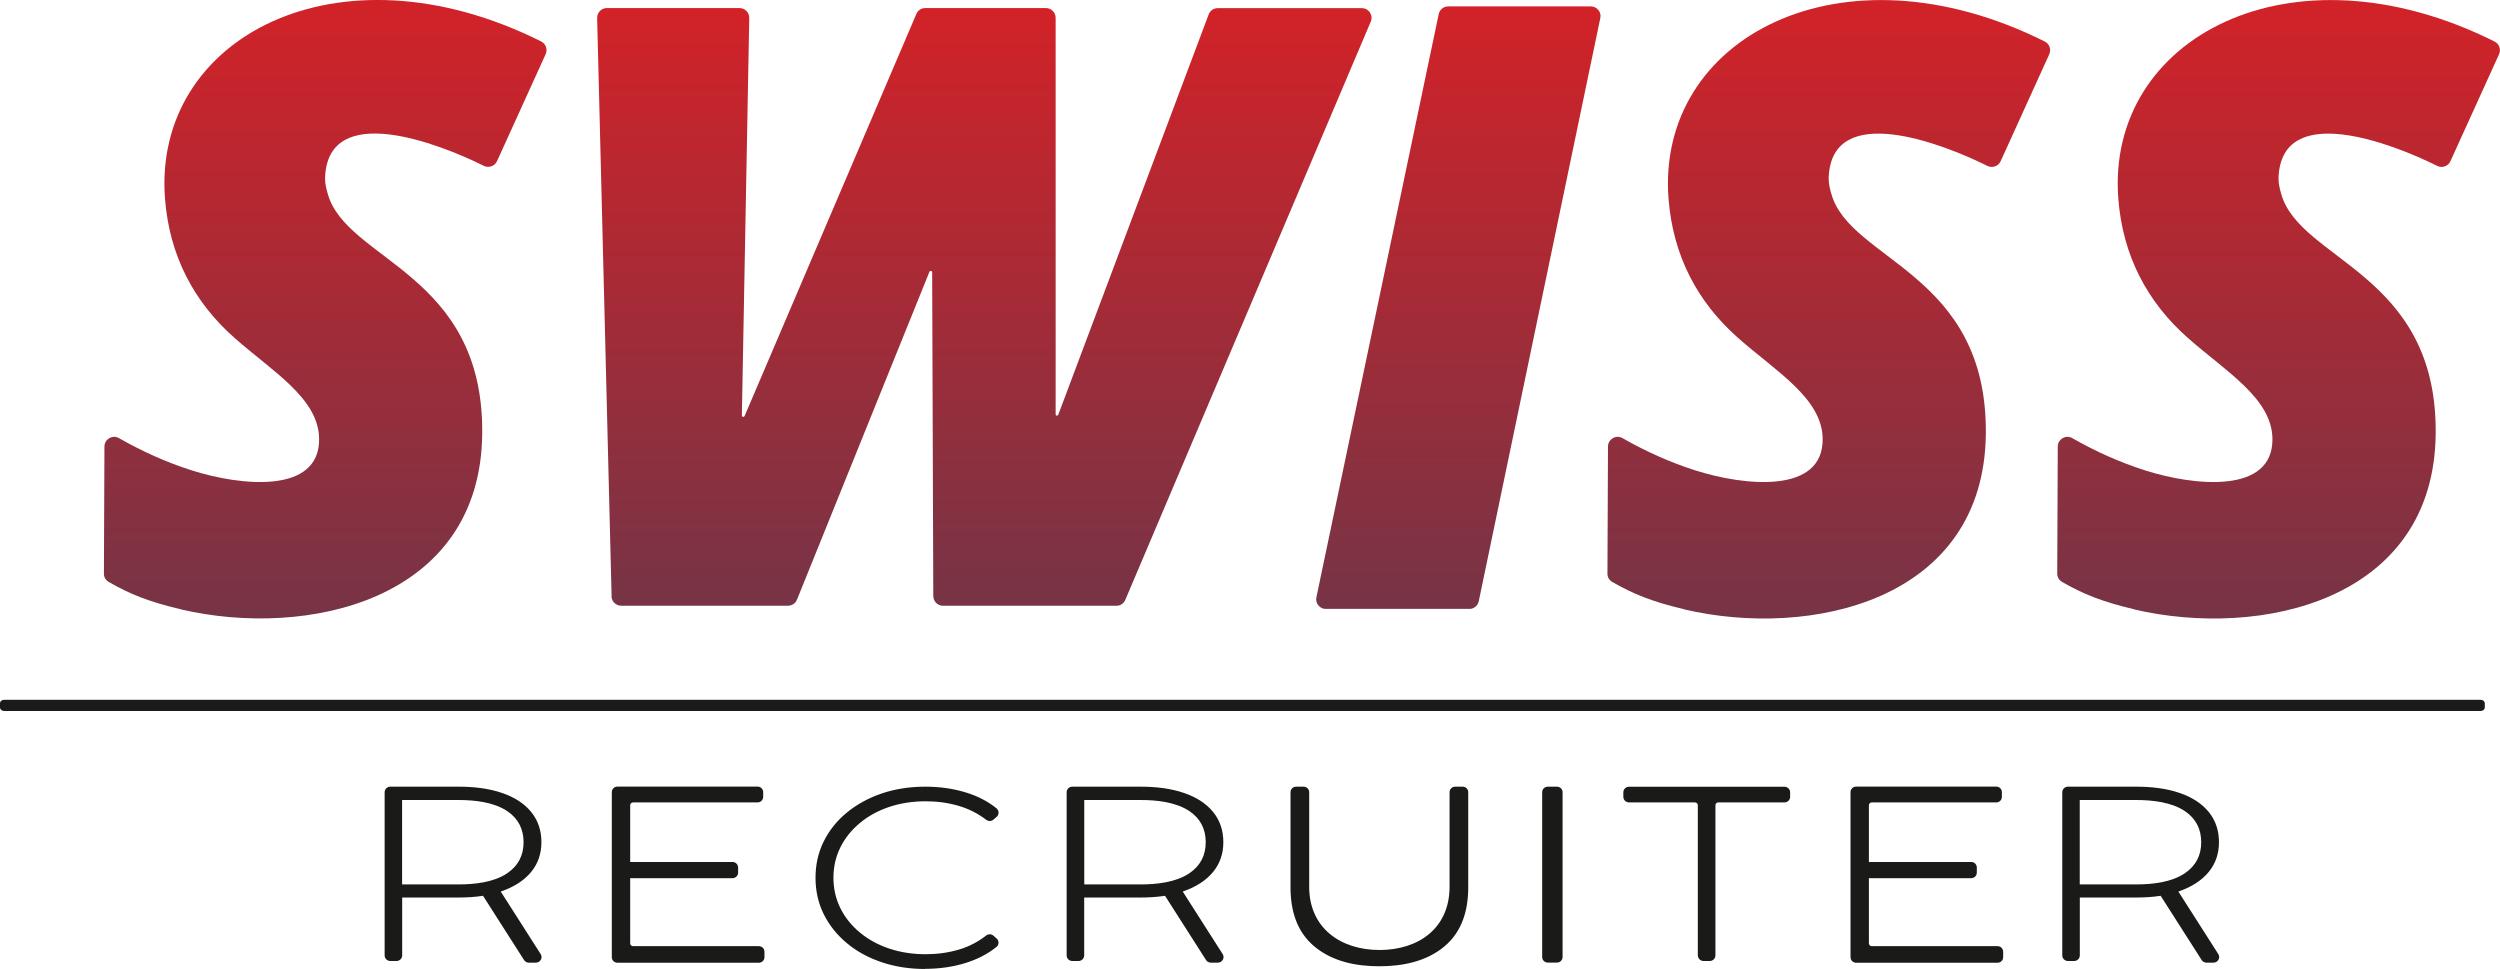 <svg xmlns="http://www.w3.org/2000/svg" xmlns:xlink="http://www.w3.org/1999/xlink" id="Warstwa_2" data-name="Warstwa 2" viewBox="0 0 332 128.68"><defs><style>      .cls-1 {        clip-path: url(#clippath-2);      }      .cls-2 {        fill: none;      }      .cls-2, .cls-3, .cls-4, .cls-5, .cls-6, .cls-7, .cls-8 {        stroke-width: 0px;      }      .cls-3 {        fill: url(#Gradient_bez_nazwy_5-2);      }      .cls-9 {        clip-path: url(#clippath-1);      }      .cls-10 {        clip-path: url(#clippath-4);      }      .cls-11 {        clip-path: url(#clippath);      }      .cls-4 {        fill: url(#Gradient_bez_nazwy_5-5);      }      .cls-12 {        clip-path: url(#clippath-3);      }      .cls-5 {        fill: url(#Gradient_bez_nazwy_5-3);      }      .cls-6 {        fill: url(#Gradient_bez_nazwy_5);      }      .cls-7 {        fill: url(#Gradient_bez_nazwy_5-4);      }      .cls-8 {        fill: #1a1a18;        fill-rule: evenodd;      }    </style><clipPath id="clippath"><path class="cls-2" d="M24,80.91c-4.3-1.01-6.77-2.03-9.55-3.62-.42-.24-.66-.65-.65-1.13l.07-16.85c0-.47.24-.88.65-1.12.41-.24.88-.24,1.29,0,2.97,1.69,6.19,3.18,9.7,4.29,6.42,2.04,16.98,3.2,16.87-4.24-.08-5.35-6.18-8.9-11.24-13.37-5.39-4.76-8.65-10.92-9.23-18.51C20.28,5.02,44.85-8,71.86,5.5c.63.31.89,1.06.6,1.7l-6.45,14.19c-.15.33-.4.57-.75.69-.35.12-.69.1-1.02-.06-6-3-20.69-8.65-21.07,1.56-.03.7.15,1.45.34,2.11,2.46,8.97,20.72,10.49,20.53,31.87-.2,22.27-23.34,27.27-40.05,23.36"></path></clipPath><linearGradient id="Gradient_bez_nazwy_5" data-name="Gradient bez nazwy 5" x1="43.27" y1="0" x2="43.27" y2="82.12" gradientUnits="userSpaceOnUse"><stop offset="0" stop-color="#d22228"></stop><stop offset="1" stop-color="#763446"></stop></linearGradient><clipPath id="clippath-1"><path class="cls-2" d="M81.22,79.17l-1.92-76.77c0-.36.11-.68.37-.94.25-.26.57-.39.93-.39h17.6c.36,0,.67.13.93.39.25.26.38.57.37.93l-.98,52.78c0,.09.06.17.15.19.09.02.17-.03.21-.11L121.69,1.86c.21-.49.66-.79,1.2-.79h16c.72,0,1.3.58,1.3,1.3v52.64c-.01.09.05.17.14.18.09.02.17-.03.21-.12L160.51,1.92c.19-.52.66-.84,1.22-.84h19.11c.45,0,.84.21,1.08.58.25.38.29.81.11,1.23l-32.59,76.77c-.21.49-.66.79-1.2.79h-23c-.71,0-1.3-.58-1.3-1.3l-.15-42.99c0-.09-.06-.16-.15-.18-.09-.02-.17.03-.21.11l-17.59,43.54c-.2.5-.66.81-1.21.81h-22.13c-.7,0-1.28-.56-1.3-1.27"></path></clipPath><linearGradient id="Gradient_bez_nazwy_5-2" data-name="Gradient bez nazwy 5" x1="130.75" y1="1.07" x2="130.75" y2="80.44" xlink:href="#Gradient_bez_nazwy_5"></linearGradient><clipPath id="clippath-2"><path class="cls-2" d="M174.82,79.31L191.06,1.88c.13-.61.65-1.03,1.27-1.03h18.92c.4,0,.75.16,1.01.48.26.31.35.68.26,1.08l-16.14,77.43c-.13.61-.65,1.03-1.27,1.03h-19.02c-.4,0-.75-.16-1.01-.48-.26-.31-.35-.69-.26-1.08"></path></clipPath><linearGradient id="Gradient_bez_nazwy_5-3" data-name="Gradient bez nazwy 5" x1="193.67" y1=".85" x2="193.67" y2="80.87" xlink:href="#Gradient_bez_nazwy_5"></linearGradient><clipPath id="clippath-3"><path class="cls-2" d="M223.67,80.91c-4.3-1.01-6.77-2.03-9.55-3.62-.42-.24-.66-.65-.65-1.13l.07-16.85c0-.47.24-.88.65-1.12.41-.24.88-.24,1.29,0,2.97,1.69,6.19,3.18,9.7,4.29,6.42,2.04,16.98,3.2,16.87-4.24-.08-5.35-6.18-8.9-11.24-13.37-5.39-4.76-8.65-10.92-9.23-18.51-1.63-21.33,22.94-34.35,49.96-20.85.63.31.89,1.06.6,1.7l-6.45,14.19c-.15.33-.4.57-.75.69-.35.12-.69.1-1.02-.06-6-3-20.69-8.65-21.07,1.56-.03.7.15,1.45.34,2.11,2.46,8.97,20.72,10.49,20.53,31.87-.2,22.27-23.34,27.27-40.05,23.36"></path></clipPath><linearGradient id="Gradient_bez_nazwy_5-4" data-name="Gradient bez nazwy 5" x1="242.94" x2="242.94" xlink:href="#Gradient_bez_nazwy_5"></linearGradient><clipPath id="clippath-4"><path class="cls-2" d="M283.41,80.91c-4.3-1.01-6.77-2.03-9.55-3.62-.42-.24-.66-.65-.66-1.13l.07-16.85c0-.47.24-.88.65-1.12.41-.24.88-.24,1.29,0,2.97,1.69,6.19,3.18,9.7,4.29,6.42,2.04,16.98,3.2,16.87-4.24-.08-5.35-6.18-8.9-11.24-13.37-5.39-4.76-8.65-10.92-9.23-18.51-1.63-21.33,22.94-34.35,49.96-20.85.63.31.89,1.06.6,1.7l-6.45,14.19c-.15.33-.4.57-.75.69-.35.12-.69.1-1.01-.06-6-3-20.69-8.65-21.07,1.56-.03.7.15,1.45.34,2.11,2.46,8.97,20.72,10.49,20.53,31.87-.2,22.27-23.34,27.27-40.05,23.36"></path></clipPath><linearGradient id="Gradient_bez_nazwy_5-5" data-name="Gradient bez nazwy 5" x1="302.69" x2="302.69" xlink:href="#Gradient_bez_nazwy_5"></linearGradient></defs><g id="Warstwa_1-2" data-name="Warstwa 1"><path class="cls-8" d="M53.41,117.45h7.49c2.12,0,4.67-.27,6.47-1.49,1.45-.99,2.16-2.36,2.16-4.11s-.7-3.14-2.16-4.13c-1.8-1.21-4.36-1.48-6.48-1.48h-7.49v11.21ZM143.99,117.45h7.49c2.12,0,4.67-.27,6.48-1.49,1.45-.99,2.16-2.36,2.16-4.11s-.7-3.14-2.16-4.13c-1.8-1.21-4.36-1.48-6.48-1.48h-7.49v11.21ZM276.2,117.45h7.49c2.12,0,4.67-.27,6.47-1.49,1.45-.99,2.16-2.36,2.16-4.11s-.7-3.14-2.16-4.13c-1.8-1.21-4.36-1.48-6.48-1.48h-7.49v11.21ZM122.86,128.68c-1.97,0-3.92-.27-5.78-.9-1.69-.57-3.26-1.39-4.63-2.54-1.28-1.07-2.32-2.34-3.06-3.84-.75-1.52-1.09-3.15-1.09-4.83s.34-3.32,1.09-4.83c.74-1.5,1.79-2.78,3.08-3.84,1.38-1.13,2.95-1.96,4.63-2.53,1.86-.63,3.81-.9,5.76-.9s3.75.25,5.54.81c1.43.45,2.76,1.12,3.93,2.06.18.14.27.34.28.56,0,.22-.08.43-.25.57l-.43.37c-.27.24-.67.25-.96.03-1.06-.81-2.24-1.42-3.52-1.81-1.47-.45-2.99-.65-4.52-.65-1.66,0-3.3.23-4.87.76-1.42.48-2.75,1.18-3.9,2.15-1.07.9-1.95,1.97-2.57,3.23-.62,1.26-.91,2.61-.91,4.01s.29,2.75.91,4.02c.62,1.26,1.49,2.33,2.57,3.23,1.15.97,2.48,1.67,3.9,2.15,1.57.53,3.22.76,4.87.76,1.53,0,3.05-.2,4.52-.65,1.28-.39,2.46-1.01,3.52-1.84.29-.22.69-.21.96.03l.42.37c.17.15.26.35.25.57,0,.23-.1.42-.28.56-1.17.94-2.51,1.61-3.93,2.07-1.79.58-3.66.83-5.54.83ZM183.16,128.32c-3.07,0-6.2-.62-8.61-2.63-2.38-1.98-3.17-4.84-3.17-7.85v-12.63c0-.41.33-.74.74-.74h1c.41,0,.74.33.74.74v12.56c0,5.46,4.16,8.39,9.34,8.39s9.3-2.89,9.3-8.39v-12.56c0-.41.33-.74.74-.74h1c.41,0,.74.33.74.74v12.63c0,3.01-.8,5.87-3.17,7.85-2.42,2.02-5.58,2.63-8.65,2.63ZM204.8,127.09v-21.88c0-.41.33-.74.74-.74h1.23c.41,0,.74.33.74.74v21.88c0,.41-.33.74-.74.74h-1.23c-.41,0-.74-.33-.74-.74ZM225.47,126.88v-19.95c0-.21-.18-.37-.38-.37h-8.76c-.41,0-.75-.33-.75-.74v-.6c0-.41.34-.74.75-.74h20.65c.41,0,.75.33.75.74v.6c0,.41-.34.74-.75.74h-8.79c-.21,0-.38.16-.38.37v19.95c0,.41-.34.74-.75.74h-.83c-.41,0-.75-.33-.75-.74ZM66.5,118.4l5.3,8.3c.15.23.16.52.02.76-.14.24-.38.38-.66.38h-.93c-.26,0-.49-.12-.64-.35l-5.42-8.49s-.02-.03-.03-.04c-1.07.17-2.16.23-3.24.23h-7.49v7.69c0,.41-.34.74-.75.74h-.83c-.41,0-.75-.33-.75-.74v-21.67c0-.41.34-.74.75-.74h9.06c1.96,0,4,.21,5.86.86,1.46.51,2.82,1.3,3.8,2.51.94,1.16,1.35,2.52,1.35,4s-.42,2.8-1.35,3.94c-.99,1.21-2.35,2-3.8,2.53-.09.03-.17.06-.26.09ZM157.07,118.4l5.3,8.3c.15.23.16.52.02.76-.14.24-.38.38-.66.38h-.93c-.26,0-.49-.12-.64-.35l-5.42-8.49s-.02-.03-.03-.04c-1.07.17-2.16.23-3.24.23h-7.49v7.69c0,.41-.34.74-.75.74h-.83c-.41,0-.75-.33-.75-.74v-21.67c0-.41.34-.74.75-.74h9.06c1.96,0,4,.21,5.85.86,1.46.51,2.82,1.3,3.8,2.51.94,1.16,1.35,2.52,1.35,4s-.42,2.8-1.35,3.94c-.99,1.21-2.35,2-3.8,2.53-.09.03-.17.06-.26.09ZM289.29,118.4l5.3,8.3c.15.23.16.52.02.76-.14.24-.38.38-.66.38h-.93c-.26,0-.49-.12-.64-.35l-5.42-8.49s-.02-.03-.03-.04c-1.07.17-2.16.23-3.24.23h-7.49v7.69c0,.41-.34.74-.75.74h-.83c-.41,0-.75-.33-.75-.74v-21.67c0-.41.34-.74.75-.74h9.06c1.96,0,4,.21,5.85.86,1.46.51,2.82,1.3,3.8,2.51.94,1.16,1.35,2.52,1.35,4s-.42,2.8-1.35,3.94c-.99,1.21-2.35,2-3.8,2.53-.09.03-.17.06-.26.09ZM248.19,114.48s.08-.01.13-.01h13.46c.41,0,.74.33.74.74v.67c0,.41-.33.74-.74.74h-13.46s-.09,0-.13-.01v8.67c0,.2.17.37.37.37h16.72c.41,0,.74.33.74.74v.72c0,.41-.33.74-.74.74h-18.79c-.41,0-.74-.33-.74-.74v-21.91c0-.41.33-.74.74-.74h18.62c.41,0,.74.33.74.74v.62c0,.41-.33.74-.74.74h-16.55c-.2,0-.37.17-.37.37v7.54ZM83.69,114.48s.08-.01.13-.01h13.46c.41,0,.74.33.74.74v.67c0,.41-.33.74-.74.74h-13.46s-.09,0-.13-.01v8.67c0,.2.17.37.37.37h16.72c.41,0,.74.33.74.74v.72c0,.41-.33.74-.74.74h-18.79c-.41,0-.74-.33-.74-.74v-21.91c0-.41.33-.74.74-.74h18.62c.41,0,.74.33.74.74v.62c0,.41-.33.74-.74.74h-16.55c-.2,0-.37.17-.37.37v7.54Z"></path><g class="cls-11"><rect class="cls-6" x="13.79" y="-8" width="58.97" height="92.82"></rect></g><g class="cls-9"><rect class="cls-3" x="79.28" y="1.07" width="102.93" height="79.37"></rect></g><g class="cls-1"><rect class="cls-5" x="174.74" y=".85" width="37.86" height="80.01"></rect></g><g class="cls-12"><rect class="cls-7" x="213.46" y="-8" width="58.97" height="92.82"></rect></g><g class="cls-10"><rect class="cls-4" x="273.2" y="-8" width="58.97" height="92.82"></rect></g><path class="cls-8" d="M.56,92.93h328.86c.31,0,.56.21.56.47v.55c0,.26-.25.47-.56.47H.56c-.31,0-.56-.21-.56-.47v-.55c0-.26.25-.47.56-.47"></path></g></svg>